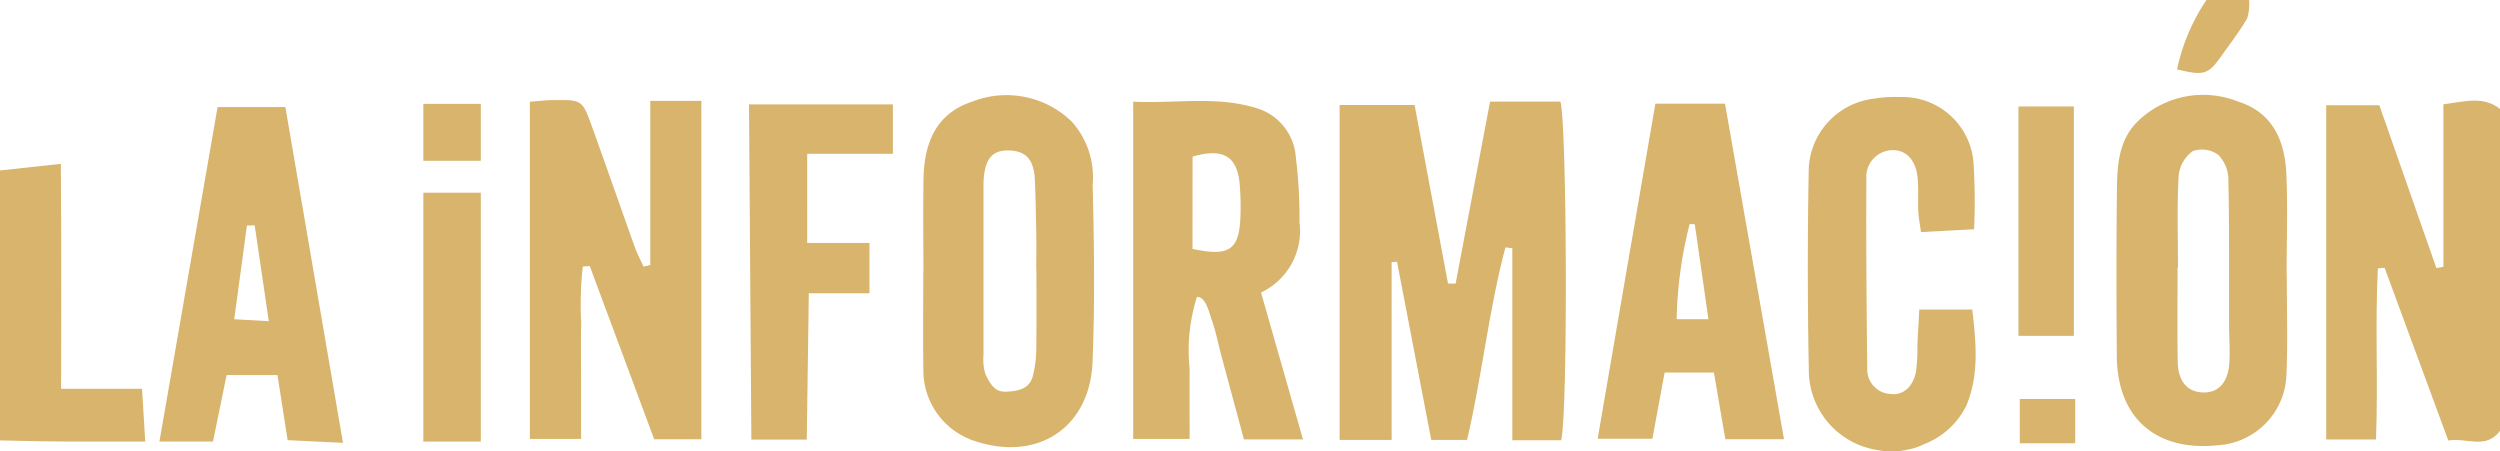 <?xml version="1.0" encoding="UTF-8"?> <svg xmlns="http://www.w3.org/2000/svg" id="Grupo_800" data-name="Grupo 800" width="155.68" height="28.108" viewBox="0 0 155.68 28.108"><path id="Trazado_301" data-name="Trazado 301" d="M502.114,41.816c-.876,1.179-2.064.41-3.22.6-1.336-3.621-2.651-7.188-3.966-10.756-.139.015-.277.027-.419.041-.183,3.5.024,7.02-.118,10.65h-3.1V21.539H494.6q1.769,5.051,3.553,10.14l.436-.08V21.48c1.333-.168,2.462-.54,3.526.289V35.922C502.111,37.889,502.114,39.849,502.114,41.816Z" transform="translate(-346.434 -14.985)" fill="#d8b46c"></path><path id="Trazado_302" data-name="Trazado 302" d="M387.037,42.546a4.648,4.648,0,0,1-1-.1,5.038,5.038,0,0,1-4.16-4.709q-.128-6.409-.009-12.82A4.591,4.591,0,0,1,385.81,20.6a8.185,8.185,0,0,1,1.757-.118,4.44,4.44,0,0,1,4.573,4.287,38.484,38.484,0,0,1,.024,3.945c-1.07.059-2.141.115-3.308.18-.077-.563-.153-.938-.168-1.312-.029-.687.027-1.38-.041-2.061-.109-1.138-.734-1.769-1.616-1.731a1.66,1.66,0,0,0-1.574,1.8c-.024,3.93.012,7.858.053,11.788a1.52,1.52,0,0,0,1.439,1.592c.781.109,1.409-.422,1.6-1.4a11.236,11.236,0,0,0,.083-1.613c.035-.722.077-1.442.118-2.241h3.3c.239,2.073.436,4.057-.366,5.974a4.876,4.876,0,0,1-2.657,2.415,3.669,3.669,0,0,1-1.047.342A3.764,3.764,0,0,1,387.037,42.546Z" transform="translate(-269.233 -14.439)" fill="#d8b46c"></path><path id="Trazado_303" data-name="Trazado 303" d="M0,35.013,3.789,34.6c.044,4.777.015,14.011.015,14.011H8.845c.068,1.132.127,2.079.2,3.288-1.129,0-2.04,0-2.951,0-1.619-.009-3.237,0-4.856-.05C.82,51.834,0,51.822,0,51.822Z" transform="translate(0 -24.398)" fill="#d8b46c"></path><path id="Trazado_304" data-name="Trazado 304" d="M464.282,0a2.929,2.929,0,0,1-.118,1.147c-.489.834-1.085,1.607-1.648,2.4-.781,1.094-1.064,1.179-2.716.773A12.287,12.287,0,0,1,461.628,0Z" transform="translate(-324.229)" fill="#d8b46c"></path><path id="Trazado_305" data-name="Trazado 305" d="M290.154,32.794c.711-3.759,1.421-7.516,2.144-11.334h4.379c.4,1.064.484,19.324.05,21.09h-3.043V30.586c-.144-.015-.286-.032-.43-.047-1.041,3.913-1.445,7.973-2.388,11.989h-2.229c-.716-3.727-1.424-7.41-2.132-11.092-.112.006-.224.012-.336.021V42.527H282.93V21.672H287.6l2.079,11.116C289.835,32.785,289.995,32.791,290.154,32.794Z" transform="translate(-199.509 -15.133)" fill="#d8b46c"></path><path id="Trazado_306" data-name="Trazado 306" d="M119.408,31.411V21.186h3.181V42.259h-2.937q-1.995-5.369-4.013-10.788c-.144.009-.289.018-.433.029a21.1,21.1,0,0,0-.1,3.482c-.027,1.179-.006,2.359-.006,3.538v3.718H111.91v-21c.584-.044,1.008-.1,1.43-.1,1.816-.024,1.834-.024,2.432,1.636.9,2.489,1.766,4.989,2.66,7.48.153.428.369.834.554,1.25C119.128,31.47,119.266,31.441,119.408,31.411Z" transform="translate(-78.914 -14.903)" fill="#d8b46c"></path><path id="Trazado_307" data-name="Trazado 307" d="M247.291,33.254c.89,3.122,1.734,6.071,2.612,9.146h-3.677c-.463-1.722-.932-3.456-1.4-5.189-.2-.758-.348-1.533-.61-2.27-.144-.407-.369-1.454-.917-1.409a11.024,11.024,0,0,0-.454,4.482c-.015,1.412,0,2.825,0,4.358H239.33v-21c2.751.127,5.378-.41,7.94.489a3.434,3.434,0,0,1,2.185,2.931,31.626,31.626,0,0,1,.233,4.1A4.243,4.243,0,0,1,247.291,33.254Zm-4.266-2.716c2.344.5,2.943.059,2.99-2.205a17.66,17.66,0,0,0-.047-1.766c-.142-1.784-1-2.338-2.94-1.775C243.024,26.682,243.024,28.613,243.024,30.539Z" transform="translate(-168.764 -15.039)" fill="#d8b46c"></path><path id="Trazado_308" data-name="Trazado 308" d="M194.985,31.114c0-1.914-.024-3.824.006-5.738.041-2.559.985-4.169,3.066-4.847a5.839,5.839,0,0,1,6.153,1.244,5.176,5.176,0,0,1,1.315,3.942c.091,3.674.142,7.359-.006,11.03-.171,4.2-3.565,6.31-7.548,4.856a4.619,4.619,0,0,1-2.987-4.311c-.029-2.058-.006-4.119-.006-6.177Zm7.038-.1h-.009c0-.737.012-1.474,0-2.211-.021-1.129-.038-2.259-.088-3.388-.056-1.265-.554-1.81-1.628-1.834-1.023-.024-1.486.528-1.563,1.866-.009.147-.009.295-.009.442q0,5.232,0,10.464a3.091,3.091,0,0,0,.118,1.147c.422.923.761,1.141,1.38,1.1.7-.044,1.377-.183,1.58-.985a7.086,7.086,0,0,0,.209-1.6C202.037,34.354,202.023,32.685,202.023,31.014Z" transform="translate(-137.483 -14.213)" fill="#d8b46c"></path><path id="Trazado_309" data-name="Trazado 309" d="M457.607,31.3c0,2.061.065,4.125-.018,6.18a4.551,4.551,0,0,1-4.281,4.446c-3.86.4-6.26-1.707-6.286-5.561-.024-3.485-.032-6.973.009-10.458.018-1.527.147-3.075,1.365-4.219a5.862,5.862,0,0,1,6.18-1.162c2.135.669,2.9,2.406,3,4.443.1,2.105.021,4.219.021,6.327A.026.026,0,0,0,457.607,31.3Zm-6.776-.451h-.024c0,1.958-.024,3.916.009,5.873.021,1.224.6,1.884,1.563,1.917s1.575-.613,1.651-1.837c.05-.778-.015-1.563-.015-2.347-.009-3.034.018-6.068-.044-9.1a2.208,2.208,0,0,0-.637-1.518,1.734,1.734,0,0,0-1.577-.227,2.144,2.144,0,0,0-.882,1.516C450.767,27.029,450.832,28.943,450.832,30.85Z" transform="translate(-315.205 -14.2)" fill="#d8b46c"></path><path id="Trazado_310" data-name="Trazado 310" d="M341.024,21.9h4.334c1.232,7.014,2.441,13.884,3.674,20.893h-3.653c-.236-1.374-.463-2.7-.711-4.151H341.6c-.259,1.392-.51,2.751-.764,4.122H337.43C338.627,35.778,339.812,28.914,341.024,21.9Zm2.453,7.507c-.106,0-.212-.009-.321-.012a25.867,25.867,0,0,0-.808,5.926h1.978C344.029,33.243,343.754,31.326,343.477,29.407Z" transform="translate(-237.939 -15.443)" fill="#d8b46c"></path><path id="Trazado_311" data-name="Trazado 311" d="M37.291,22.62h4.222L45.1,43.528c-1.274-.062-2.32-.112-3.447-.168-.215-1.383-.416-2.665-.631-4.051H37.854c-.283,1.383-.563,2.745-.849,4.137H33.67C34.891,36.44,36.082,29.573,37.291,22.62Zm3.19,13.333c-.321-2.179-.6-4.075-.879-5.968l-.484.009c-.257,1.89-.51,3.78-.79,5.838Z" transform="translate(-23.742 -15.951)" fill="#d8b46c"></path><path id="Trazado_312" data-name="Trazado 312" d="M161.814,30.677h3.877v3.134h-3.777l-.127,9.111h-3.45L158.19,22.05h8.96v3.078h-5.337Z" transform="translate(-111.548 -15.549)" fill="#d8b46c"></path><path id="Trazado_313" data-name="Trazado 313" d="M429.75,36.772H426.3V22.49h3.45Z" transform="translate(-300.606 -15.859)" fill="#d8b46c"></path><path id="Trazado_314" data-name="Trazado 314" d="M92.989,21.94v3.544H89.41V21.94Z" transform="translate(-63.048 -15.471)" fill="#d8b46c"></path><path id="Trazado_315" data-name="Trazado 315" d="M92.989,40.7V56.2H89.41V40.7Z" transform="translate(-63.048 -28.7)" fill="#d8b46c"></path><path id="Trazado_316" data-name="Trazado 316" d="M430.03,87.02h-3.45V84.26h3.45Z" transform="translate(-300.804 -59.416)" fill="#d8b46c"></path></svg> 